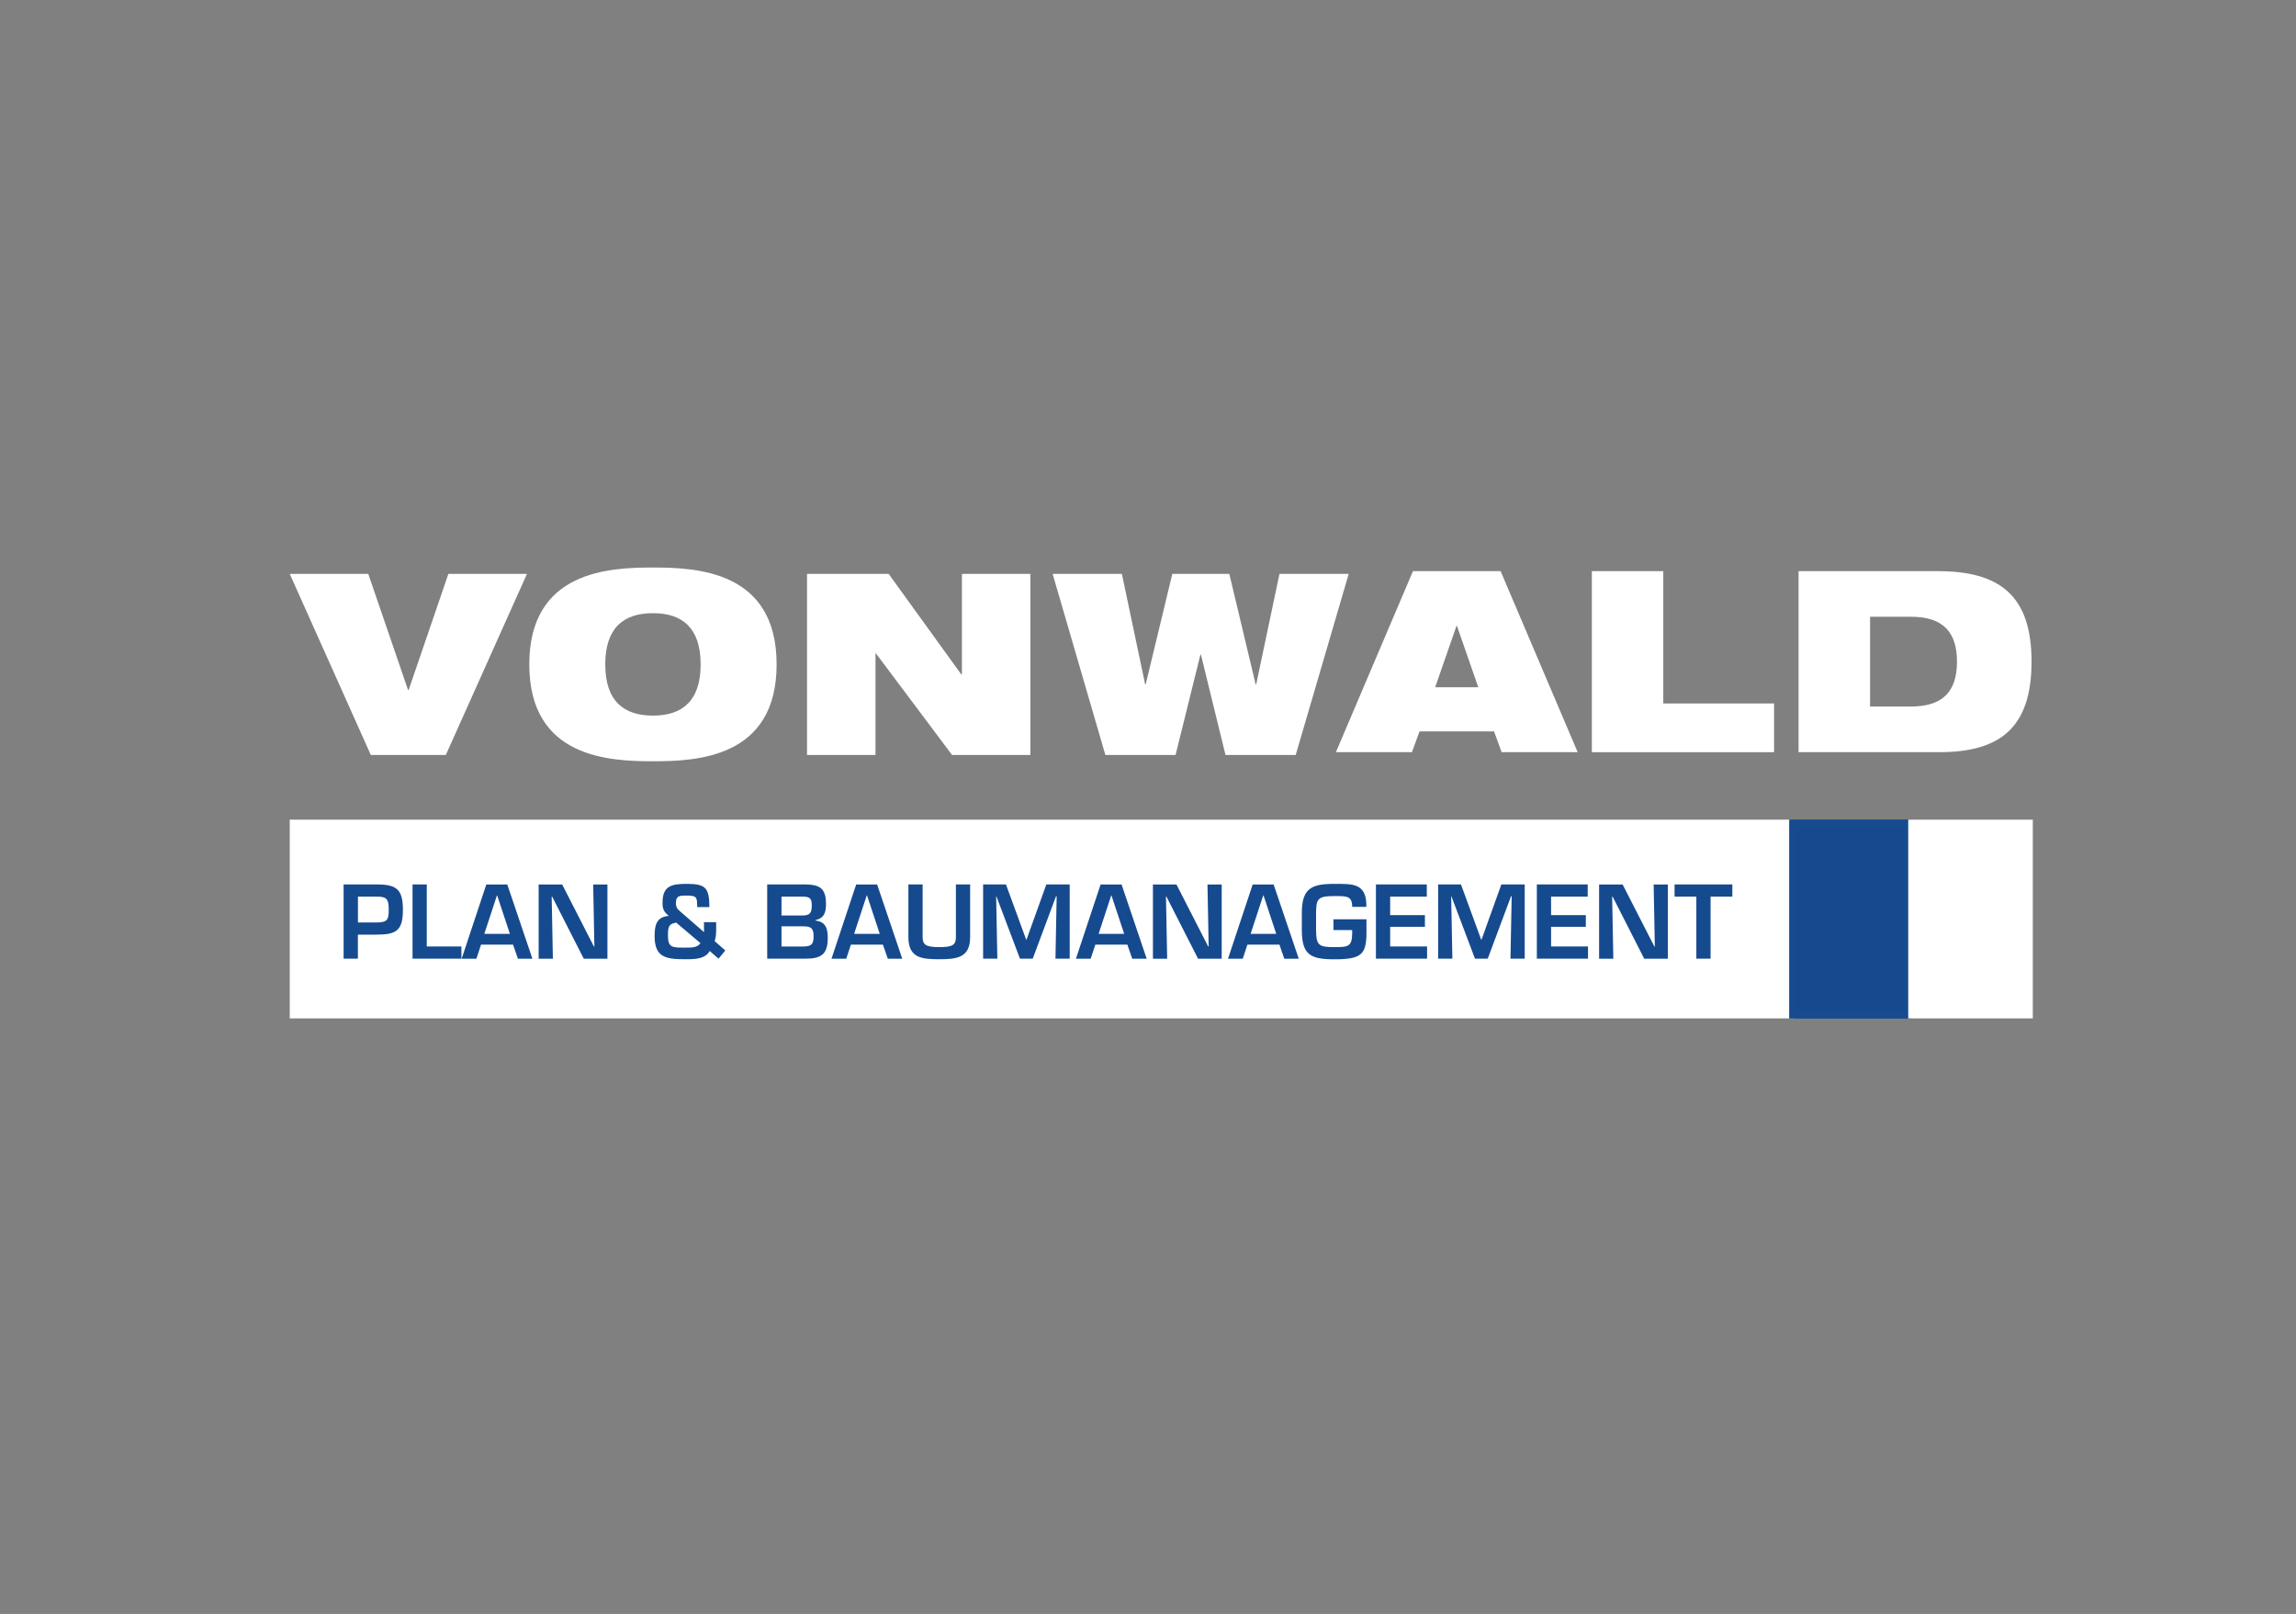 <svg xmlns="http://www.w3.org/2000/svg" id="Ebene_1" data-name="Ebene 1" viewBox="0 0 404.94 284.58"><rect x="0" y="0" width="404.94" height="284.58" fill="#808080" stroke="none"/><defs><style>      .cls-1 {        fill: #164b8f;        fill-rule: evenodd;      }      .cls-1, .cls-2, .cls-3 {        stroke-width: 0px;      }      .cls-2 {        fill: #164a8e;      }      .cls-3 {        fill: #fff;      }    </style></defs><polygon class="cls-3" points="51.1 179.57 316.47 179.57 316.47 144.53 51.1 144.53 51.1 179.57 51.1 179.57"></polygon><polygon class="cls-3" points="51.1 101.19 64.95 101.19 71.97 121.67 72.07 121.67 79.08 101.19 92.94 101.19 78.63 133.12 65.4 133.12 51.1 101.19 51.1 101.19"></polygon><path class="cls-3" d="M115.16,126.18c5.14,0,8.41-2.55,8.41-9.03s-3.27-9.03-8.41-9.03-8.41,2.55-8.41,9.03,3.27,9.03,8.41,9.03h0ZM115.16,100.07c7.64,0,21.81.53,21.81,17.08s-14.17,17.08-21.81,17.08-21.81-.54-21.81-17.08,14.17-17.08,21.81-17.08h0Z"></path><polygon class="cls-3" points="142.33 101.19 156.73 101.19 169.52 118.89 169.65 118.89 169.65 101.19 181.72 101.19 181.72 133.12 167.91 133.12 154.5 115.23 154.41 115.23 154.41 133.12 142.33 133.12 142.33 101.19 142.33 101.19"></polygon><polygon class="cls-3" points="185.65 101.19 197.86 101.19 201.97 120.68 202.06 120.68 206.76 101.19 216.81 101.19 221.46 120.68 221.55 120.68 225.66 101.19 237.87 101.19 228.52 133.12 216.14 133.12 211.8 115.41 211.72 115.41 207.33 133.12 194.95 133.12 185.65 101.19 185.65 101.19"></polygon><path class="cls-3" d="M256.96,110.36h-.08l-3.76,10.82h7.6l-3.76-10.82h0ZM249.19,100.71h15.47l13.59,31.92h-13.41l-1.34-3.67h-13.14l-1.34,3.67h-13.41l13.59-31.92h0Z"></path><polygon class="cls-3" points="280.75 100.71 293.35 100.71 293.35 124.04 312.89 124.04 312.89 132.63 280.75 132.63 280.75 100.71 280.75 100.71"></polygon><path class="cls-3" d="M329.82,124.58h7.24c5.77,0,8.09-2.86,8.09-7.91s-2.32-7.92-8.09-7.92h-7.24v15.83h0ZM317.22,100.71h24.54c10.82,0,16.54,4.2,16.54,15.96s-5.68,15.96-16.28,15.96h-24.81v-31.92h0Z"></path><path class="cls-2" d="M60.61,169.04h2.51v-4.24h3.28c3.42,0,4.66-.65,4.66-4.35s-1.15-4.5-4.66-4.5h-5.8v13.09h0ZM63.13,162.66v-4.56h3.28c1.89-.02,2.15.51,2.15,2.36s-.35,2.16-2.15,2.2h-3.28ZM123.55,166.3c-.58.79-1.43.79-2.69.79-2.2,0-3.05.05-3.05-2.02,0-1.5.02-2.16,1.45-2.39l4.29,3.63h0ZM126.73,169.04l1.19-1.45-1.87-1.64c.26-.77.26-1.64.26-2.46v-.89h-2.15v1.76l-4.15-3.61c-.58-.47-.8-.79-.8-1.55,0-1.26.65-1.29,1.85-1.29,1.83,0,1.9.26,1.9,2.04h2.15c0-3.51-.75-4.1-4.05-4.1-2.72,0-4.21.42-4.21,3.33,0,1.15.23,1.57,1.1,2.32-2.16.17-2.5,1.62-2.5,3.56,0,3.79,2.04,4.08,5.41,4.08,1.73,0,3.51-.03,4.31-1.45l1.55,1.34h0ZM137.83,163.34h3.86c1.48,0,1.8.42,1.8,1.85,0,1.61-.72,1.71-2.22,1.71h-3.44v-3.56h0ZM142.05,169.04c2.76,0,3.94-.75,3.94-3.65,0-1.66-.35-2.86-2.18-3.07v-.07c1.59-.38,1.87-1.4,1.87-2.9,0-2.88-1.29-3.4-3.86-3.4h-6.51v13.09h6.74ZM137.83,158.1h3.54c1.24,0,1.8.1,1.8,1.5s-.31,1.83-1.73,1.83h-3.61v-3.33h0ZM75.27,155.95h-2.51v13.09h8.62v-2.15h-6.11v-10.94h0ZM90.49,166.57l.86,2.48h2.55l-4.43-13.09h-3.7l-4.35,13.09h2.6l.82-2.48h5.66ZM89.94,164.66h-4.52l2.23-6.79h.03l2.25,6.79h0ZM104.82,166.9h-.07l-5.6-10.94h-4.15v13.09h2.51l-.21-10.94h.09l5.57,10.94h4.17v-13.09h-2.51l.21,10.94h0ZM155.72,166.57l.86,2.48h2.55l-4.43-13.09h-3.7l-4.35,13.09h2.6l.82-2.48h5.66ZM155.16,164.66h-4.52l2.23-6.79h.04l2.25,6.79h0ZM168.59,155.95v9.3c0,1.41-.63,1.75-2.95,1.75s-2.92-.4-2.92-1.75v-9.3h-2.51v9.3c0,3.67,2.36,3.89,5.43,3.89s5.46-.24,5.46-3.89v-9.3h-2.51ZM186.27,158.01h.09l-.21,11.03h2.51v-13.09h-4.12l-3.49,9.72h-.07l-3.56-9.72h-4.03v13.09h2.51l-.21-10.98h.05l4.15,10.98h2.25l4.12-11.03h0ZM198.83,166.57l.86,2.48h2.55l-4.43-13.09h-3.7l-4.35,13.09h2.6l.82-2.48h5.66ZM198.28,164.66h-4.52l2.23-6.79h.03l2.25,6.79h0ZM213.16,166.9h-.07l-5.6-10.94h-4.15v13.09h2.51l-.21-10.94h.09l5.57,10.94h4.17v-13.09h-2.51l.21,10.94h0ZM225.65,166.57l.86,2.48h2.55l-4.43-13.09h-3.7l-4.35,13.09h2.6l.82-2.48h5.66ZM225.09,164.66h-4.52l2.23-6.79h.04l2.25,6.79h0ZM235.18,162.1v1.9h3.3v.47c0,2.48-.73,2.53-3.12,2.53-2.79,0-3.21-.28-3.25-3.02v-3c.03-2.53.31-2.98,3.25-2.98,2.18,0,3.12-.02,3.12,1.9h2.5c.09-4.21-2.43-4.05-5.62-4.05-4.05,0-5.76.77-5.76,5.13v3c0,4.43,1.57,5.17,5.76,5.17,4.66,0,5.64-.8,5.64-4.68v-2.37h-5.81ZM245.18,158.1h6.46v-2.15h-8.97v13.09h9.02v-2.15h-6.51v-3.47h6.13v-2.06h-6.13v-3.26h0ZM266.52,158.01h.09l-.21,11.03h2.51v-13.09h-4.12l-3.49,9.72h-.07l-3.56-9.72h-4.03v13.09h2.51l-.21-10.98h.05l4.15,10.98h2.25l4.12-11.03h0ZM273.56,158.1h6.46v-2.15h-8.97v13.09h9.02v-2.15h-6.51v-3.47h6.13v-2.06h-6.13v-3.26h0ZM291.85,166.9h-.07l-5.6-10.94h-4.15v13.09h2.51l-.21-10.94h.09l5.57,10.94h4.17v-13.09h-2.51l.21,10.94h0ZM301.69,158.1h3.84v-2.15h-10.19v2.15h3.84v10.94h2.51v-10.94h0Z"></path><polygon class="cls-2" points="315.59 179.57 337.02 179.57 337.02 144.53 315.59 144.53 315.59 179.57 315.59 179.57"></polygon><path class="cls-1" d="M316.89,178.29h18.84v-32.48h-18.84v32.48h0ZM315.59,179.57h21.43v-35.04h-21.43v35.04h0Z"></path><polygon class="cls-3" points="336.55 179.57 358.52 179.57 358.52 144.53 336.55 144.53 336.55 179.57 336.55 179.57"></polygon></svg>